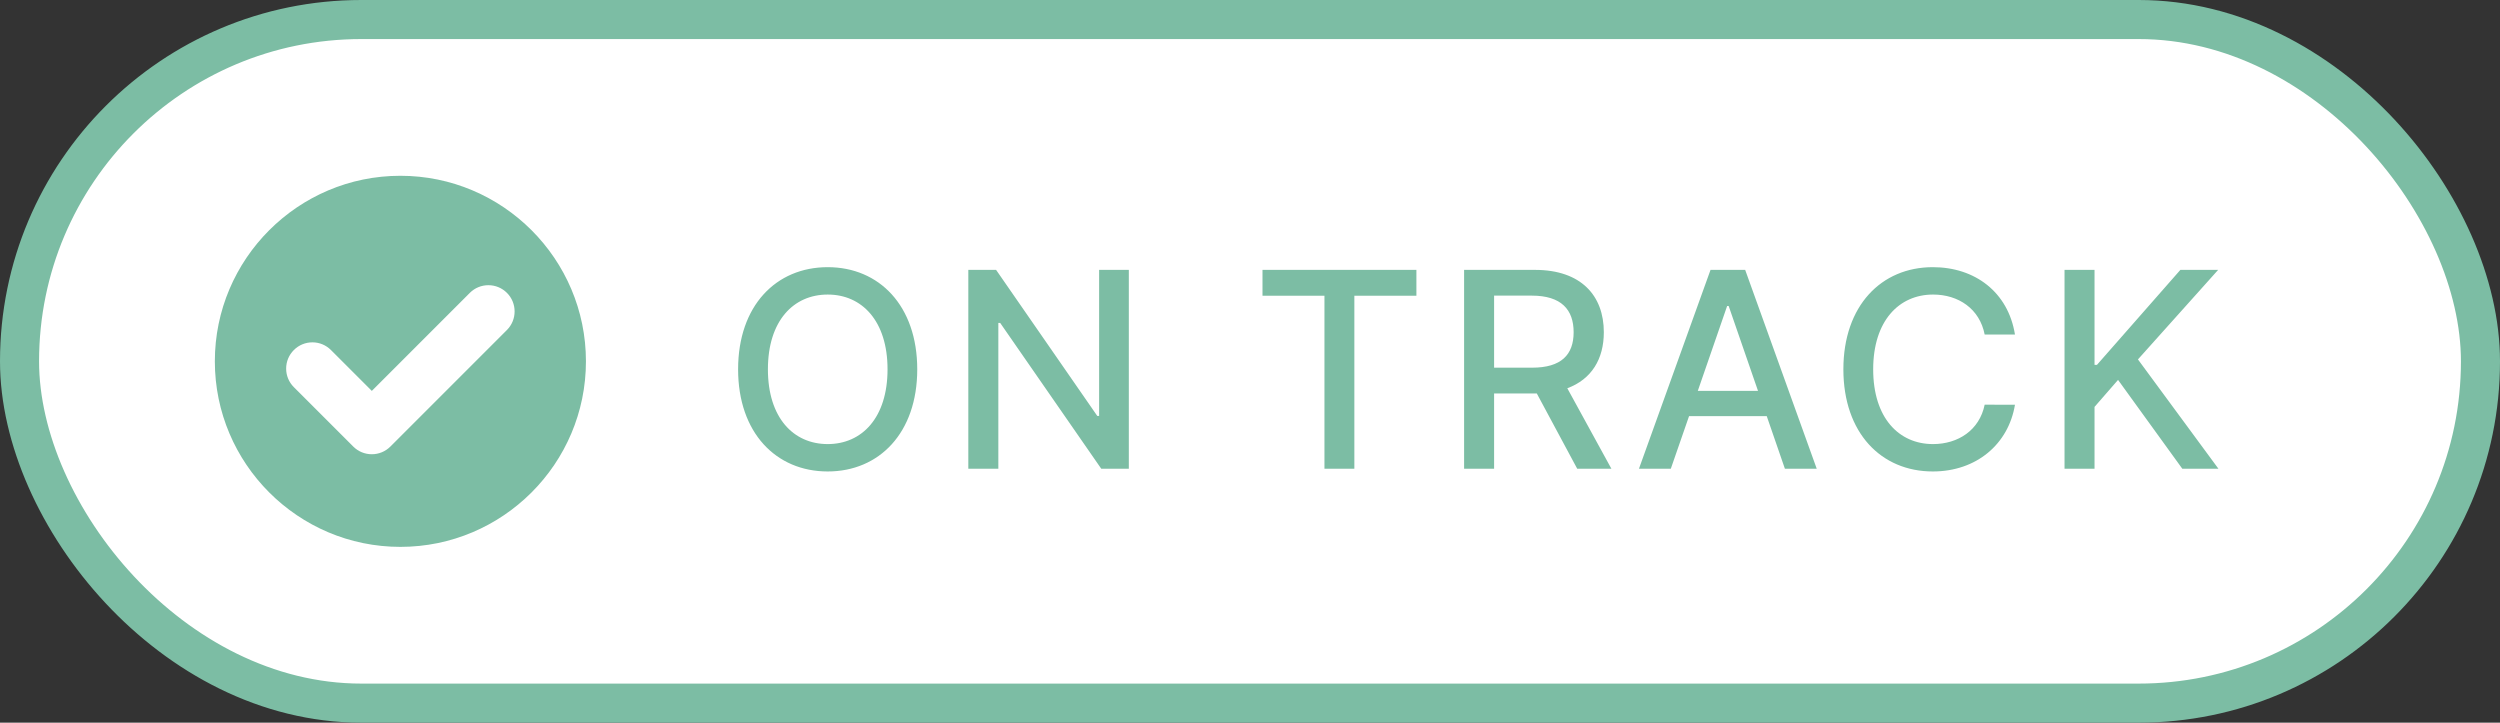 <svg width="128" height="37" viewBox="0 0 128 37" fill="none" xmlns="http://www.w3.org/2000/svg">
<rect x="0" y="0" width="128" height="37" fill="#333333" stroke="none"/>
<rect x="1" y="1" width="126" height="35" rx="17.5" fill="white" stroke="#7CBDA4" stroke-width="2"/>
<path d="M20.5 9C15.262 9 11 13.262 11 18.5C11 23.738 15.262 28 20.5 28C25.738 28 30 23.738 30 18.5C30 13.262 25.738 9 20.5 9ZM25.955 16.895L19.987 22.864C19.733 23.117 19.395 23.257 19.037 23.257C18.678 23.257 18.34 23.117 18.087 22.864L15.045 19.822C14.791 19.568 14.651 19.231 14.651 18.872C14.651 18.513 14.791 18.176 15.045 17.922C15.299 17.668 15.636 17.528 15.995 17.528C16.354 17.528 16.691 17.668 16.945 17.922L19.037 20.014L24.055 14.995C24.309 14.742 24.646 14.602 25.005 14.602C25.364 14.602 25.701 14.742 25.955 14.995C26.479 15.519 26.479 16.372 25.955 16.895Z" fill="#7CBDA4"/>
<path d="M46.963 18.909C46.963 15.653 45.014 13.679 42.379 13.679C39.734 13.679 37.791 15.653 37.791 18.909C37.791 22.16 39.734 24.139 42.379 24.139C45.014 24.139 46.963 22.166 46.963 18.909ZM45.442 18.909C45.442 21.39 44.129 22.737 42.379 22.737C40.624 22.737 39.317 21.39 39.317 18.909C39.317 16.428 40.624 15.081 42.379 15.081C44.129 15.081 45.442 16.428 45.442 18.909ZM57.796 13.818H56.275V21.296H56.181L51 13.818H49.578V24H51.115V16.533H51.209L56.385 24H57.796V13.818ZM64.64 15.141H67.812V24H69.343V15.141H72.52V13.818H64.64V15.141ZM74.962 24H76.498V20.147H78.586C78.621 20.147 78.65 20.147 78.685 20.147L80.754 24H82.504L80.246 19.879C81.494 19.416 82.116 18.377 82.116 17.01C82.116 15.136 80.952 13.818 78.591 13.818H74.962V24ZM76.498 18.825V15.136H78.427C79.943 15.136 80.57 15.857 80.57 17.01C80.57 18.158 79.943 18.825 78.447 18.825H76.498ZM85.545 24L86.48 21.305H90.457L91.387 24H93.017L89.353 13.818H87.579L83.914 24H85.545ZM86.927 20.013L88.429 15.668H88.508L90.01 20.013H86.927ZM103.166 17.129C102.818 14.952 101.113 13.679 98.96 13.679C96.325 13.679 94.381 15.653 94.381 18.909C94.381 22.166 96.315 24.139 98.96 24.139C101.197 24.139 102.833 22.737 103.166 20.724L101.615 20.719C101.351 22.021 100.258 22.737 98.97 22.737C97.225 22.737 95.907 21.4 95.907 18.909C95.907 16.438 97.22 15.081 98.975 15.081C100.272 15.081 101.361 15.812 101.615 17.129H103.166ZM105.704 24H107.24V20.833L108.444 19.451L111.735 24H113.584L109.463 18.402L113.569 13.818H111.635L107.365 18.68H107.24V13.818H105.704V24Z" fill="#7CBDA4"/>
</svg>
